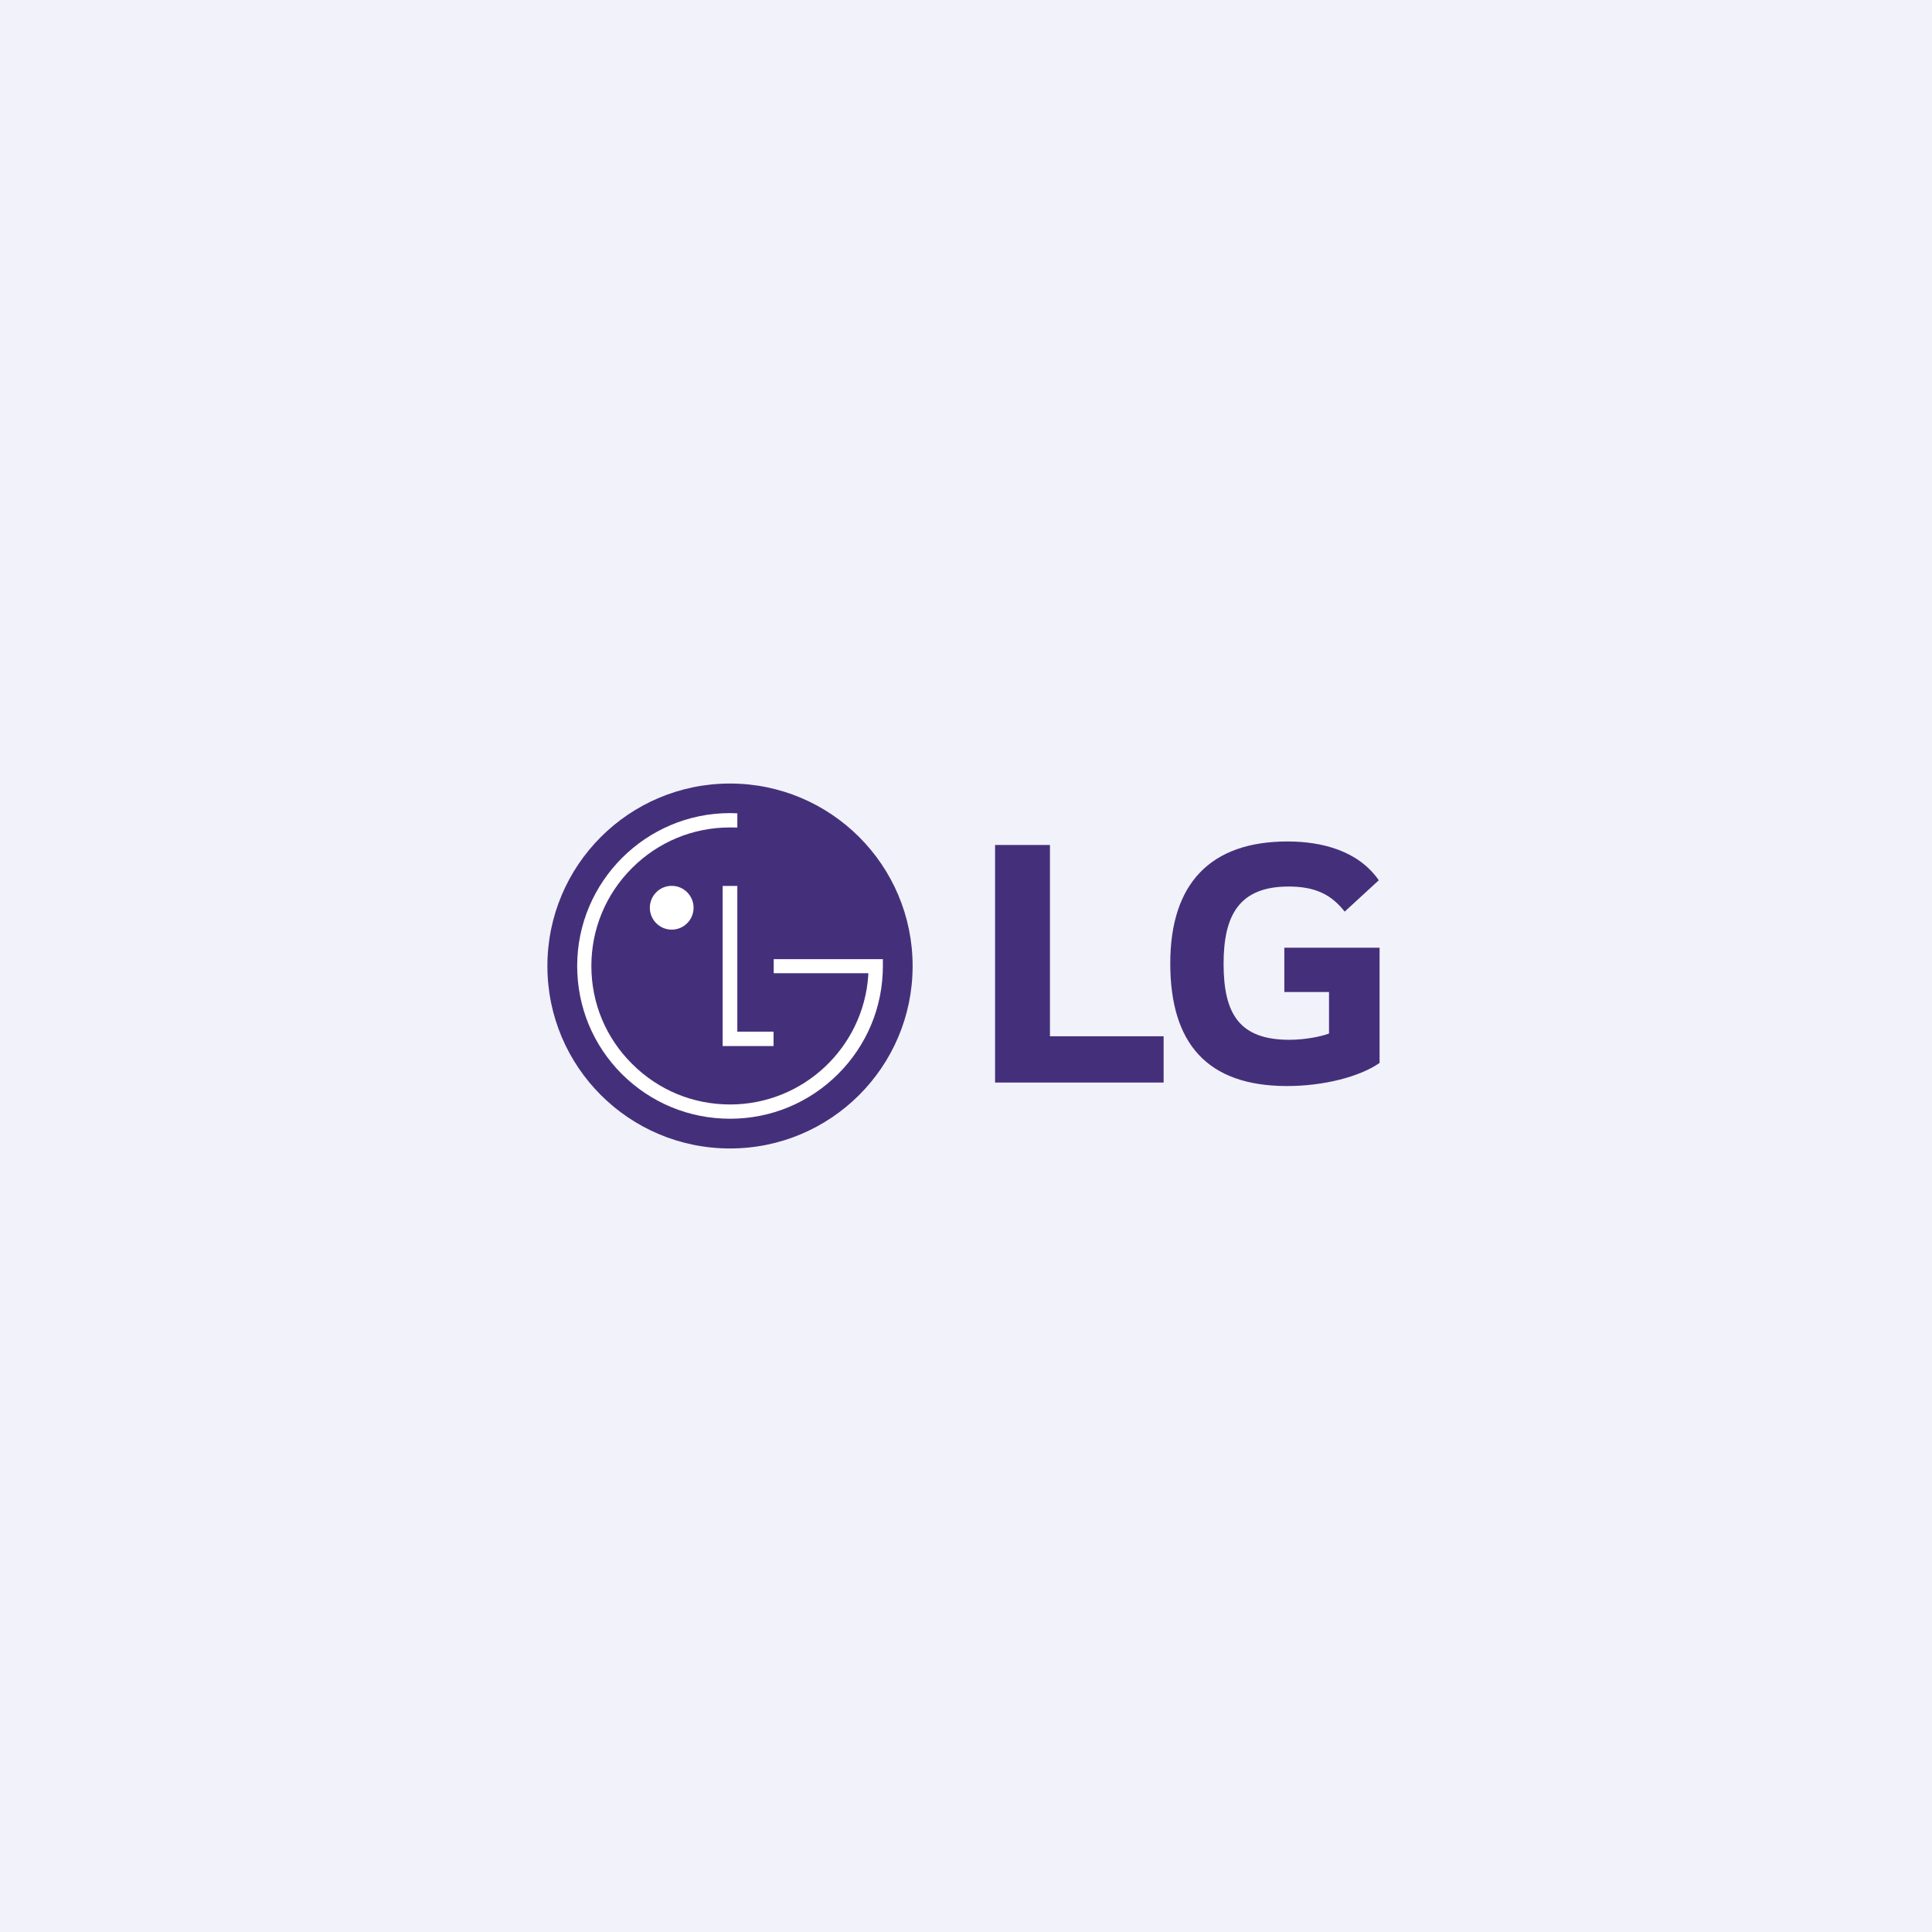 <svg width="180" height="180" viewBox="0 0 180 180" fill="none" xmlns="http://www.w3.org/2000/svg">
<rect width="180" height="180" fill="#F2F2FA"/>
<path d="M68.013 107C77.402 107 85.027 99.397 85.027 90.004C85.027 80.61 77.402 73 68.013 73C58.611 73 51 80.61 51 90.004C51 99.397 58.611 107 68.013 107Z" fill="#44307A"/>
<path d="M67.328 82.541V97.458H72.07V96.117H68.694V82.541H67.328Z" fill="white"/>
<path d="M62.581 86.612C63.71 86.612 64.619 85.695 64.619 84.574C64.619 83.453 63.71 82.532 62.581 82.532C61.453 82.532 60.544 83.453 60.544 84.574C60.544 85.695 61.453 86.612 62.581 86.612Z" fill="white"/>
<path d="M68.696 75.775C68.518 75.766 68.18 75.755 68.019 75.755C60.166 75.755 53.775 82.148 53.775 89.996C53.775 93.808 55.256 97.382 57.939 100.068C60.633 102.749 64.207 104.23 68.019 104.23C71.815 104.23 75.389 102.749 78.078 100.068C80.768 97.382 82.256 93.808 82.256 89.996V89.363H81.68H72.085V90.674H80.9C80.9 90.703 80.9 90.842 80.894 90.878C80.445 97.587 74.842 102.901 68.019 102.901C64.565 102.901 61.327 101.558 58.889 99.119C56.444 96.69 55.096 93.454 55.096 89.996C55.096 86.558 56.444 83.305 58.889 80.869C61.327 78.434 64.565 77.091 68.019 77.091C68.168 77.091 68.529 77.091 68.696 77.1V75.775Z" fill="white"/>
<path d="M97.822 78.724H92.709V100.856H108.412V96.548H97.822V78.724ZM119.658 92.422H123.822V96.291C123.054 96.584 121.557 96.875 120.133 96.875C115.532 96.875 113.999 94.538 113.999 89.791C113.999 85.265 115.458 82.596 120.06 82.596C122.617 82.596 124.077 83.4 125.281 84.934L128.46 82.011C126.524 79.238 123.127 78.398 119.951 78.398C112.791 78.398 109.031 82.306 109.031 89.754C109.031 97.167 112.427 101.184 119.915 101.184C123.347 101.184 126.707 100.308 128.532 99.03V88.294H119.658V92.422Z" fill="#44307A"/>
</svg>
